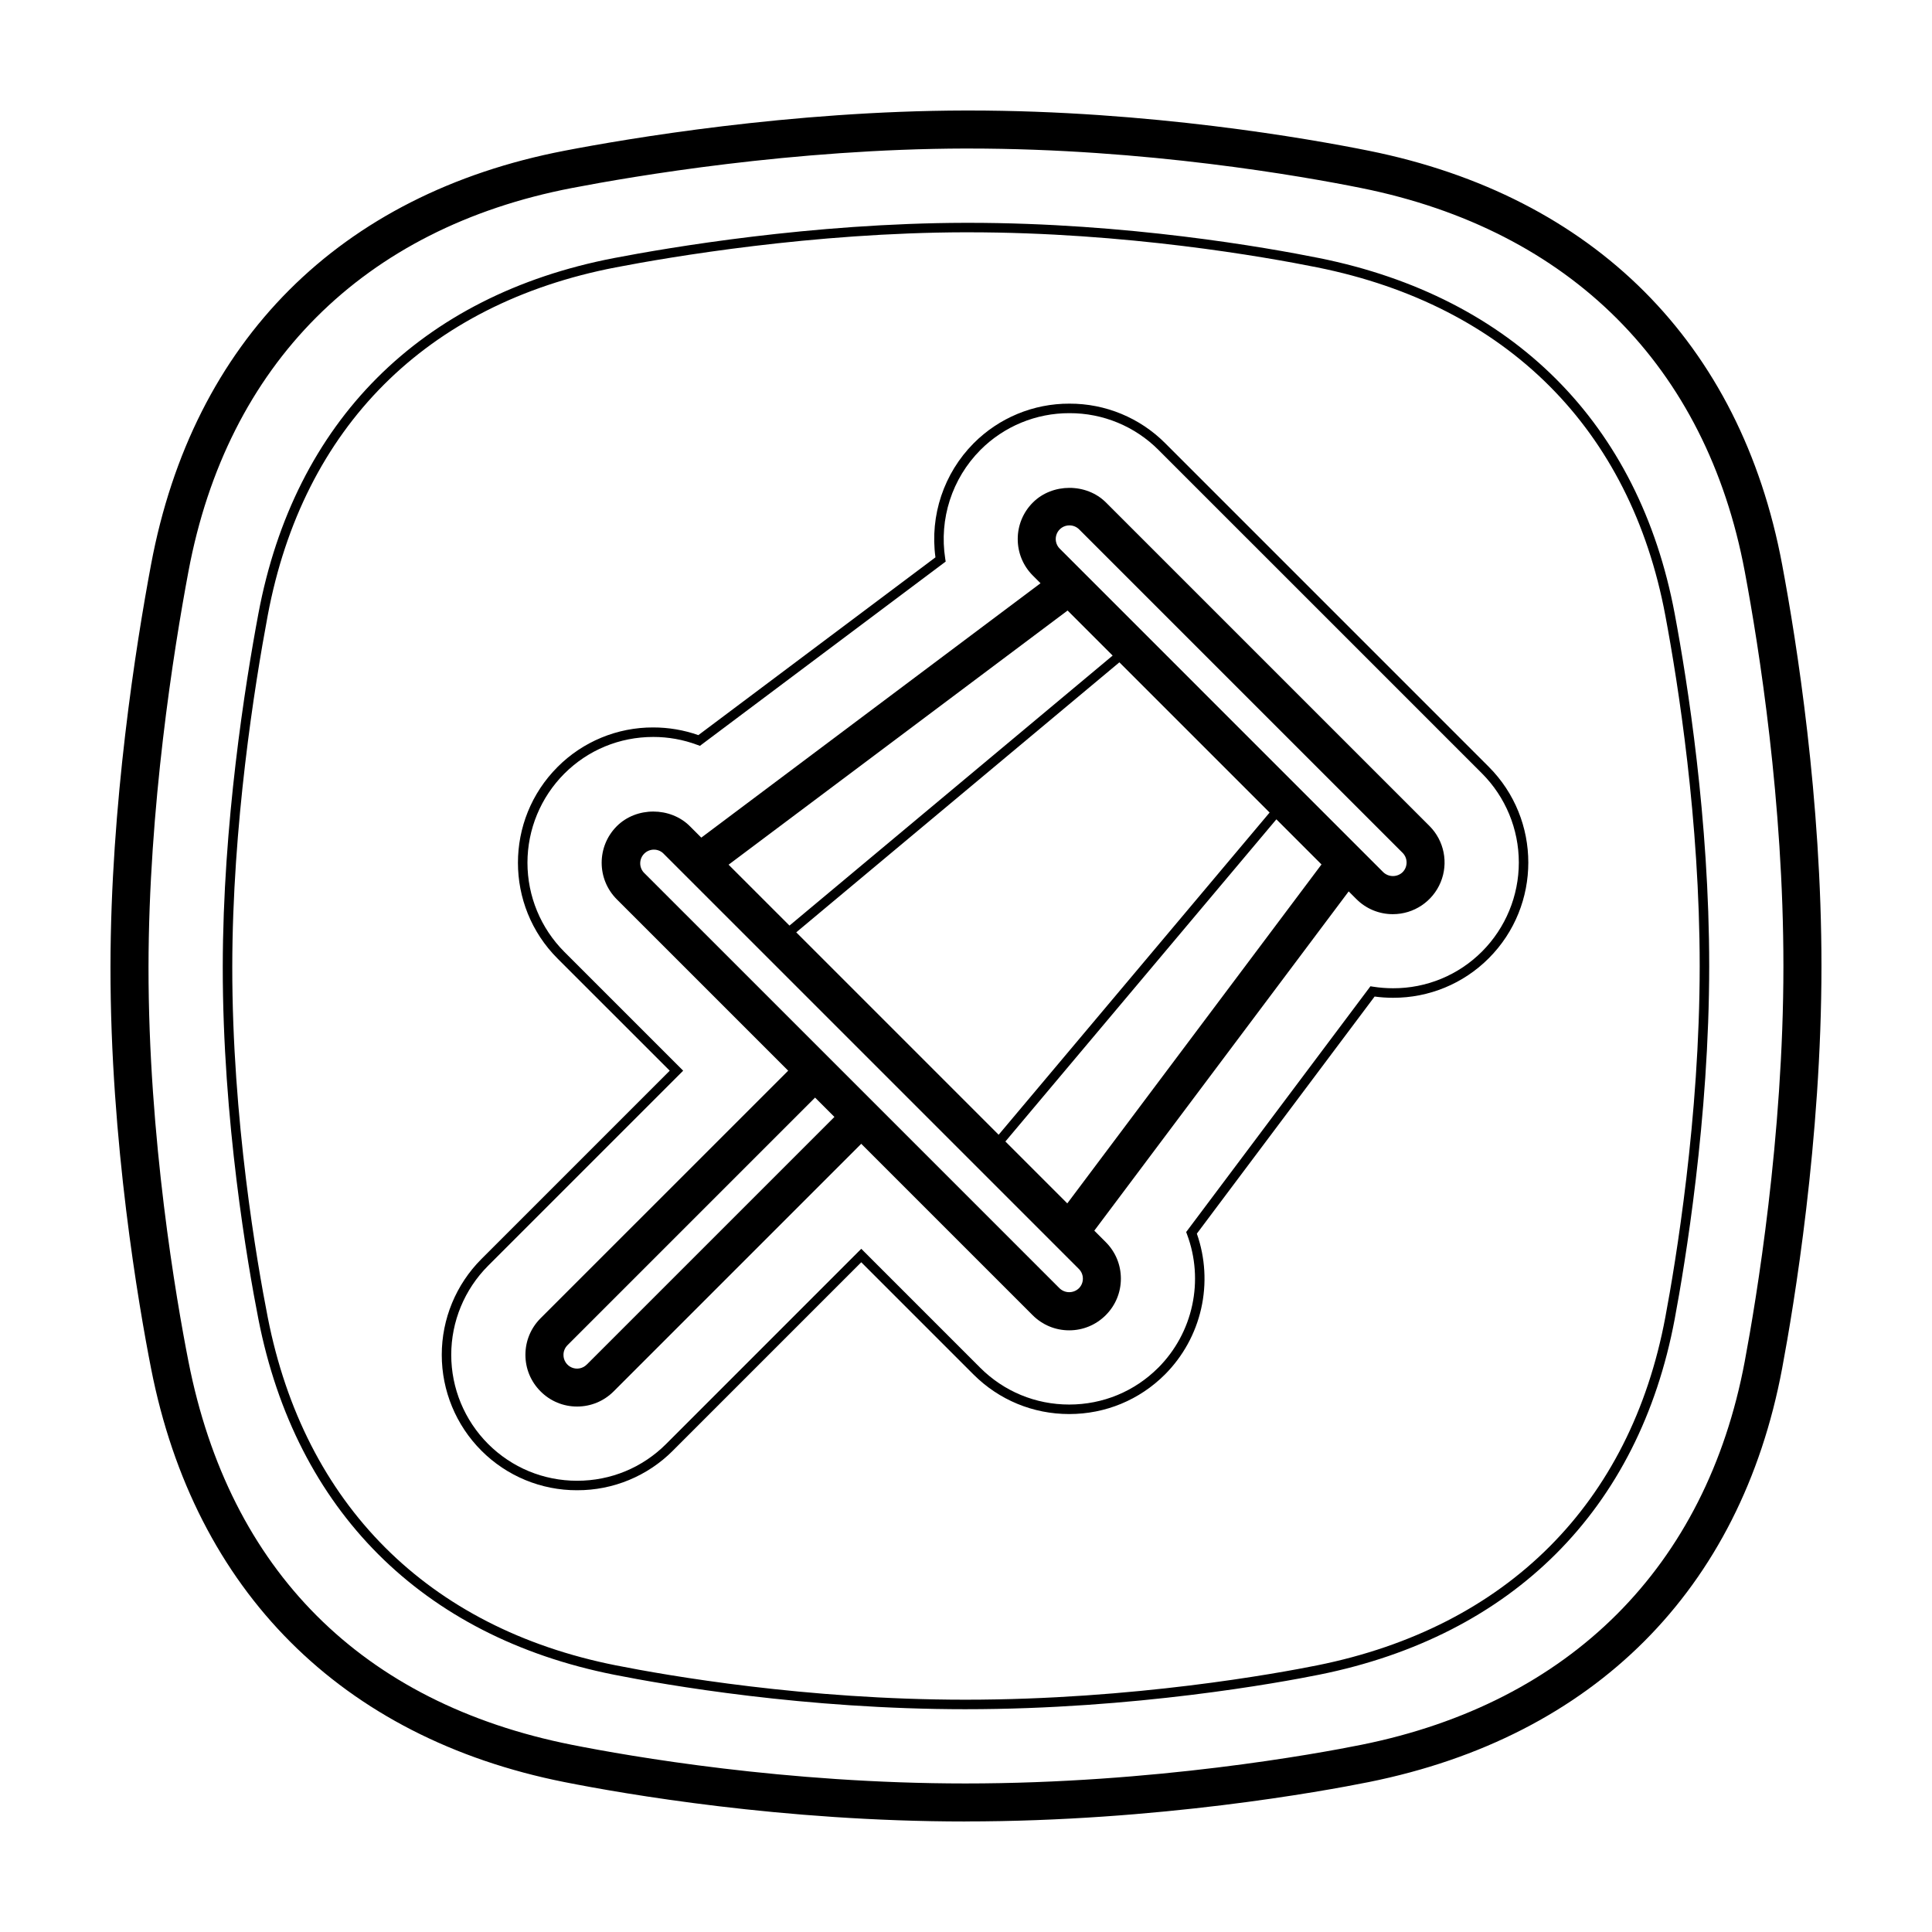 <?xml version="1.0" encoding="UTF-8"?>
<!-- Uploaded to: SVG Repo, www.svgrepo.com, Generator: SVG Repo Mixer Tools -->
<svg fill="#000000" width="800px" height="800px" version="1.1" viewBox="144 144 512 512" xmlns="http://www.w3.org/2000/svg">
 <g>
  <path d="m399.83 626.71c-48.488 0-90.449-7.301-106.24-10.438-59.086-11.742-97.992-50.664-109.55-109.58-3.25-16.566-10.809-60.105-10.762-106.48 0.039-43.07 6.758-85.305 10.758-106.64 11.098-59.223 50.016-98.16 109.58-109.63 16.465-3.176 59.77-10.562 106.2-10.656h0.91c47.871 0 90.082 7.457 106.01 10.66 59.637 12.004 98.547 50.934 109.54 109.62 3.902 20.766 10.43 62.203 10.43 106.43 0 46.078-7.289 89.934-10.422 106.65-11.004 58.684-49.906 97.617-109.54 109.62-12.176 2.445-55.852 10.434-106.91 10.434zm0.902-443.35h-0.891c-45.57 0.098-88.133 7.356-104.31 10.473-55.227 10.637-91.305 46.715-101.59 101.6-3.938 20.992-10.539 62.531-10.582 104.8-0.039 45.484 7.379 88.254 10.574 104.52 10.871 55.438 46.012 90.586 101.62 101.64 15.496 3.078 56.684 10.242 104.27 10.242 50.129 0 92.984-7.84 104.92-10.242 55.34-11.141 91.43-47.223 101.63-101.6 3.082-16.441 10.25-59.559 10.25-104.79 0-43.41-6.418-84.152-10.246-104.57-10.203-54.375-46.297-90.461-101.63-101.6-15.637-3.148-57.055-10.469-104.02-10.469z"/>
  <path d="m399.85 596.96c-42.543 0-79.328-6.402-93.168-9.152-50.809-10.102-84.266-43.559-94.203-94.227-2.852-14.539-9.48-52.738-9.445-93.383 0.035-37.801 5.93-74.848 9.441-93.562 9.543-50.91 43-84.379 94.211-94.242 14.453-2.781 52.461-9.262 93.16-9.344h0.797c41.984 0 78.992 6.535 92.965 9.344 51.293 10.324 84.746 43.793 94.203 94.242 3.414 18.227 9.145 54.594 9.145 93.371 0 40.406-6.398 78.891-9.145 93.562-9.457 50.445-42.914 83.91-94.203 94.238-10.664 2.144-48.949 9.152-93.754 9.152zm0.789-391.4h-0.789c-40.484 0.086-78.301 6.531-92.688 9.301-50.129 9.656-82.875 42.41-92.211 92.23-3.492 18.637-9.359 55.504-9.395 93.105-0.035 40.414 6.559 78.43 9.395 92.891 9.73 49.594 42.48 82.352 92.223 92.242 13.766 2.734 50.355 9.109 92.676 9.109 44.57 0 82.645-6.973 93.25-9.109 50.227-10.113 82.977-42.863 92.227-92.23 2.742-14.602 9.109-52.906 9.109-93.098 0-38.57-5.703-74.766-9.109-92.906-9.25-49.367-42.004-82.125-92.227-92.23-13.887-2.797-50.703-9.301-92.461-9.301z"/>
  <path d="m296.95 538.93c-9.523 0.031-18.664-3.75-25.383-10.5-6.723-6.734-10.496-15.863-10.496-25.379 0-9.52 3.773-18.648 10.496-25.383l49.918-49.922-29.727-29.719c-13.996-13.996-13.996-36.773 0-50.77v-0.004c6.711-6.731 15.836-10.504 25.344-10.473 4.078-0.004 8.125 0.684 11.973 2.035l62.824-47.109h0.004c-1.512-11.109 2.231-22.285 10.129-30.238 6.723-6.75 15.863-10.531 25.387-10.496 9.523-0.031 18.664 3.75 25.383 10.496l85.719 85.727c13.992 13.996 13.996 36.77 0.004 50.766-6.715 6.731-15.84 10.496-25.352 10.461-1.629 0-3.269-0.105-4.887-0.328l-47.109 62.832c2.238 6.383 2.637 13.27 1.145 19.871-1.492 6.598-4.812 12.645-9.586 17.441-6.769 6.769-15.785 10.5-25.383 10.5s-18.609-3.727-25.383-10.5l-29.727-29.727-49.922 49.922 0.004 0.004c-6.719 6.746-15.855 10.523-25.375 10.492zm20.152-199.63c-8.918 0-17.281 3.457-23.559 9.734-6.25 6.266-9.762 14.754-9.762 23.602 0 8.852 3.512 17.34 9.762 23.605l31.504 31.504-51.703 51.703c-6.25 6.266-9.762 14.754-9.762 23.602 0 8.852 3.512 17.336 9.762 23.602 6.297 6.293 14.676 9.766 23.602 9.766 8.926 0 17.305-3.465 23.602-9.766l51.699-51.707 31.504 31.508c6.293 6.293 14.676 9.766 23.602 9.766 8.926 0 17.312-3.465 23.602-9.766h0.008c4.516-4.539 7.633-10.277 8.98-16.535 1.352-6.258 0.883-12.773-1.355-18.77l-0.242-0.645 48.836-65.129 0.746 0.117c1.734 0.273 3.496 0.406 5.25 0.406h-0.004c8.844 0.035 17.332-3.469 23.574-9.727 6.25-6.266 9.758-14.754 9.758-23.602-0.004-8.852-3.512-17.336-9.762-23.602l-85.719-85.715c-6.25-6.273-14.75-9.789-23.605-9.758-8.855-0.027-17.355 3.484-23.605 9.758-7.519 7.574-10.977 18.277-9.316 28.82l0.117 0.75-65.129 48.836-0.645-0.238c-3.754-1.41-7.731-2.125-11.738-2.121z"/>
  <path d="m522.82 362.89-85.723-85.719c-5.168-5.18-14.207-5.168-19.371 0-2.578 2.562-4.023 6.051-4.016 9.688 0 3.656 1.426 7.098 4.016 9.684l2.023 2.023-89.898 67.414-3.027-3.027c-5.176-5.176-14.199-5.18-19.371 0-5.34 5.356-5.34 14.02 0 19.371l45.422 45.422-65.621 65.609c-2.586 2.59-4.012 6.027-4.012 9.688 0 3.664 1.426 7.098 4.012 9.684l0.004 0.004c2.559 2.582 6.047 4.027 9.68 4.016 3.656 0 7.098-1.426 9.684-4.016l65.617-65.613 45.418 45.418c2.59 2.59 6.027 4.016 9.688 4.016 3.664 0 7.098-1.426 9.684-4.012 2.59-2.59 4.016-6.027 4.016-9.688 0-3.664-1.426-7.098-4.016-9.688l-3.027-3.027 67.414-89.906 2.023 2.023h0.004c2.562 2.582 6.051 4.023 9.688 4.012 5.539 0 10.531-3.336 12.652-8.453 2.121-5.113 0.953-11.004-2.961-14.922zm-167.81 28.188 85.637-71.555 39.812 39.812-71.809 85.387zm71.914-85.285 11.941 11.941-85.645 71.555-16.137-16.137zm-127.42 199.82c-1.031 1.051-2.594 1.371-3.953 0.809-1.359-0.566-2.238-1.898-2.223-3.367 0-0.969 0.379-1.879 1.059-2.562l65.617-65.617 5.125 5.125-65.621 65.617zm130.41-20.199c-1.434 1.371-3.688 1.371-5.121 0l-110.21-110.21c-1.277-1.438-1.215-3.617 0.141-4.977 1.359-1.359 3.543-1.426 4.977-0.148l110.21 110.21c0.684 0.68 1.066 1.602 1.062 2.566 0.004 0.961-0.379 1.883-1.062 2.559zm-3.074-22.504-16.402-16.402 71.816-85.379 11.957 11.957-67.371 89.828zm88.863-87.77c-1.434 1.367-3.691 1.367-5.125 0l-85.719-85.723c-1.051-1.031-1.367-2.598-0.805-3.957 0.562-1.359 1.898-2.242 3.371-2.227 0.961 0 1.875 0.379 2.559 1.059l85.723 85.723c1.406 1.422 1.402 3.707-0.004 5.125z"/>
 </g>
</svg>